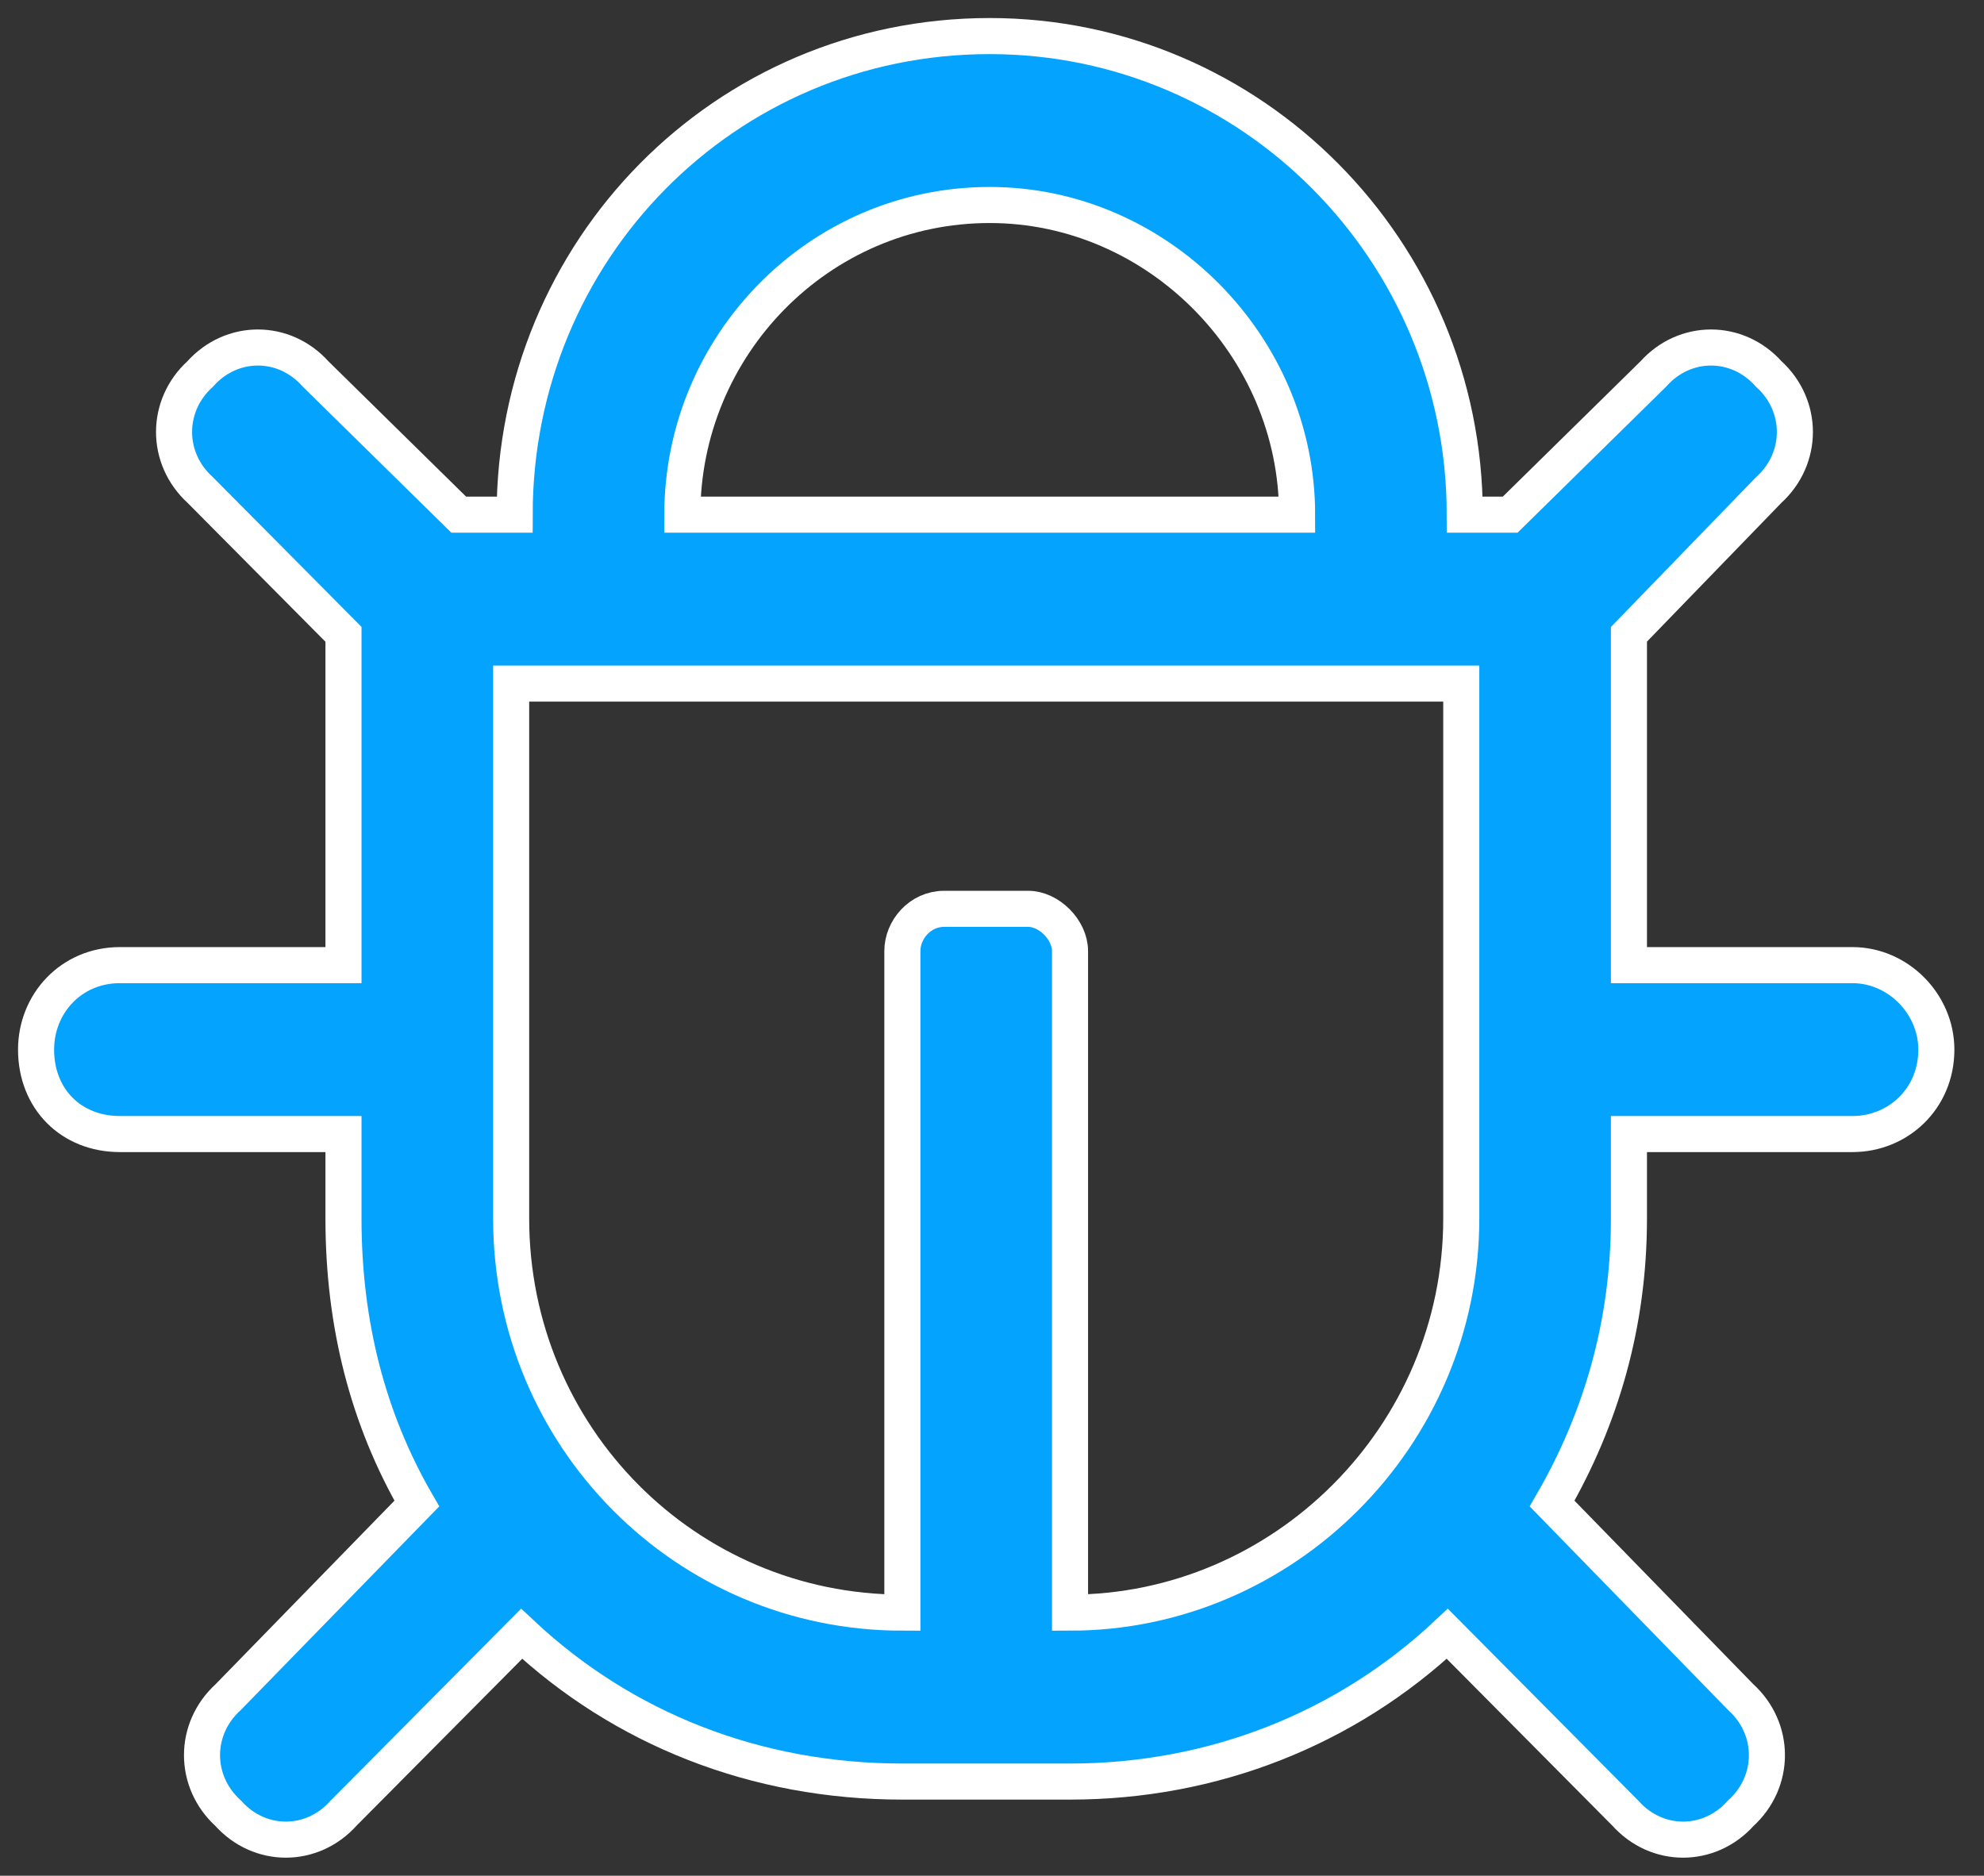 <?xml version="1.0" encoding="utf-8"?>
<svg xmlns="http://www.w3.org/2000/svg" width="55" height="52" viewBox="0 0 55 52" fill="none">
<rect x="0" y="0" width="55" height="52" fill="#333333" stroke="none"/>
<path d="M51.355 26.756H45.157V17.585L49.031 13.585C49.999 12.707 49.999 11.244 49.031 10.366C48.159 9.39 46.706 9.39 45.835 10.366L41.865 14.268H40.606C40.606 6.951 34.699 1 27.436 1C20.077 1 14.267 6.951 14.267 14.268H12.717L8.747 10.366C7.875 9.39 6.423 9.39 5.551 10.366C4.583 11.244 4.583 12.707 5.551 13.585L9.522 17.585V26.756H3.324C1.968 26.756 1 27.829 1 29.098C1 30.463 1.968 31.439 3.324 31.439H9.522V33.781C9.522 36.707 10.199 39.342 11.555 41.683L6.326 47.049C5.358 47.927 5.358 49.39 6.326 50.268C7.197 51.244 8.65 51.244 9.522 50.268L14.46 45.293C17.268 47.927 20.948 49.39 25.015 49.39H29.663C33.634 49.39 37.313 47.927 40.122 45.293L45.06 50.268C45.932 51.244 47.384 51.244 48.256 50.268C49.224 49.39 49.224 47.927 48.256 47.049L43.027 41.683C44.382 39.342 45.157 36.707 45.157 33.781V31.439H51.355C52.613 31.439 53.679 30.463 53.679 29.098C53.679 27.829 52.613 26.756 51.355 26.756ZM27.436 5.683C32.084 5.683 35.958 9.585 35.958 14.268H18.915C18.915 9.585 22.691 5.683 27.436 5.683ZM29.663 44.707V26.366C29.663 25.78 29.082 25.195 28.501 25.195H26.177C25.499 25.195 25.015 25.78 25.015 26.366V44.707C19.011 44.707 14.17 39.829 14.17 33.781V18.951H40.509V33.781C40.509 39.829 35.57 44.707 29.663 44.707Z" fill="#03A3FE" stroke="white"/>
</svg>
